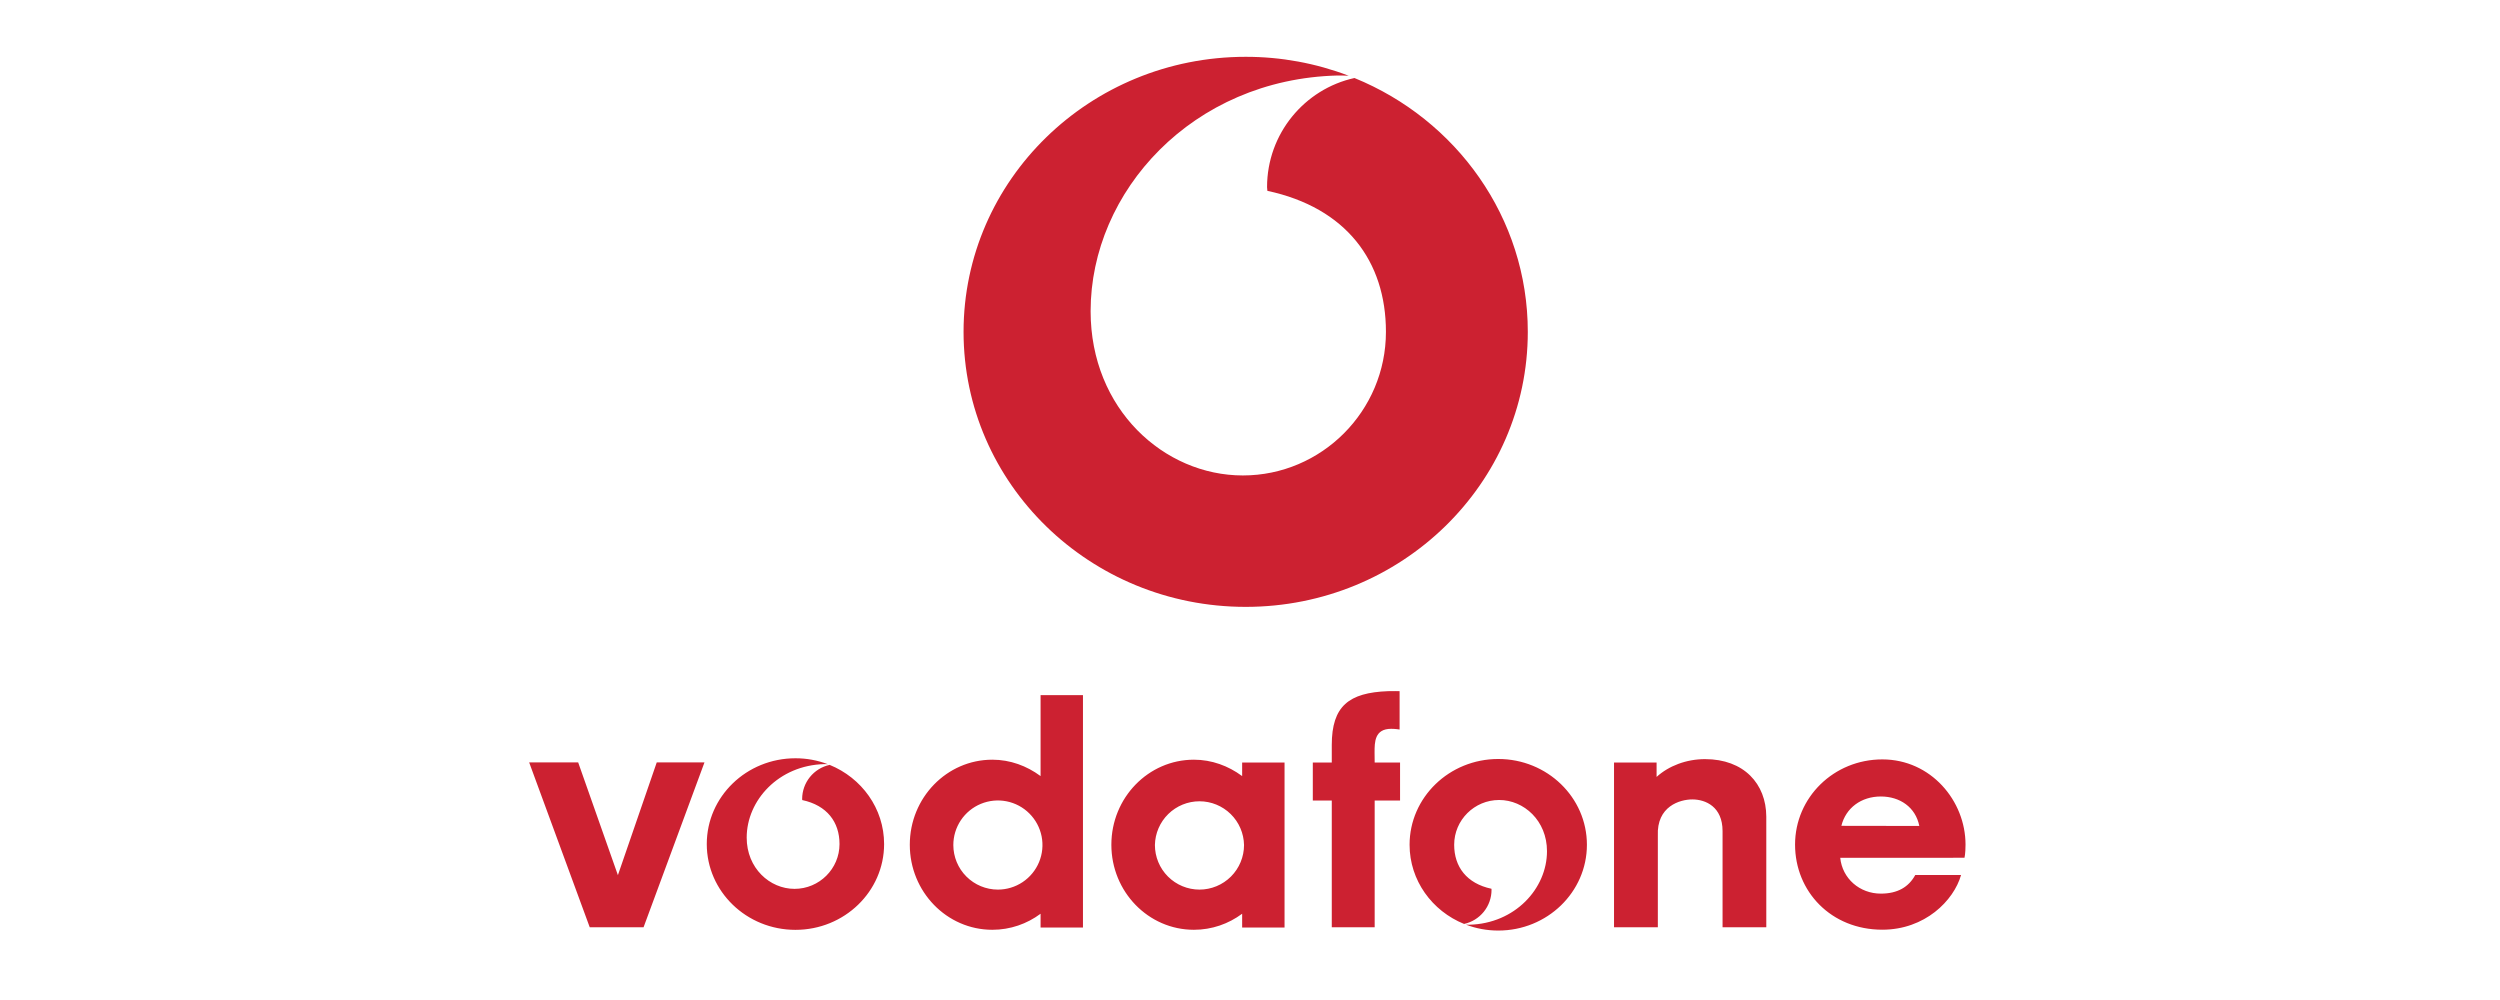 <svg width="220" height="88" viewBox="0 0 220 88" fill="none" xmlns="http://www.w3.org/2000/svg">
<path fill-rule="evenodd" clip-rule="evenodd" d="M57.794 67.089L54.375 77.013L50.878 67.089H46.565L51.897 81.6H56.633L61.995 67.089H57.794ZM83.893 74.363C83.893 73.587 84.123 72.829 84.554 72.183C84.985 71.539 85.597 71.036 86.314 70.739C87.031 70.442 87.819 70.365 88.58 70.516C89.341 70.667 90.04 71.041 90.588 71.59C91.137 72.138 91.51 72.837 91.662 73.598C91.813 74.359 91.735 75.147 91.438 75.864C91.141 76.581 90.638 77.193 89.993 77.624C89.348 78.055 88.59 78.285 87.814 78.285C86.774 78.284 85.777 77.871 85.042 77.135C84.306 76.4 83.893 75.403 83.893 74.363ZM91.571 61.172V68.296C91.563 68.292 91.558 68.287 91.552 68.282C90.36 67.402 88.903 66.853 87.325 66.853C83.314 66.853 80.062 70.203 80.062 74.338C80.062 78.47 83.313 81.821 87.325 81.821C88.911 81.821 90.378 81.297 91.571 80.409V81.62H95.301V61.172H91.571ZM101.632 74.363C101.651 73.335 102.073 72.356 102.806 71.636C103.539 70.917 104.526 70.513 105.553 70.513C106.581 70.513 107.568 70.917 108.301 71.636C109.034 72.356 109.456 73.335 109.475 74.363C109.475 75.403 109.061 76.4 108.326 77.136C107.59 77.871 106.592 78.285 105.552 78.285C104.512 78.284 103.515 77.87 102.78 77.135C102.045 76.4 101.632 75.402 101.632 74.363ZM109.309 67.104V68.296L109.29 68.282C108.101 67.402 106.64 66.853 105.063 66.853C101.052 66.853 97.8 70.203 97.8 74.338C97.8 78.47 101.051 81.821 105.063 81.821C106.649 81.821 108.115 81.297 109.309 80.409V81.62H113.04V67.105H109.309V67.104ZM123.205 67.104H120.971C120.971 67.104 120.962 66.639 120.962 66.223C120.962 65.303 120.962 64.135 122.427 64.135C122.804 64.135 123.165 64.198 123.165 64.198V60.823C123.165 60.823 122.553 60.806 122.136 60.823C118.707 60.956 117.196 62.127 117.196 65.555V67.104H115.527V70.449H117.196V81.597H120.971V70.449H123.205V67.104ZM145.78 68.369C146.84 67.404 148.386 66.803 150.046 66.803C153.465 66.803 155.423 68.981 155.433 71.856L155.434 73.481V81.601H151.585V73.131C151.585 70.999 150.099 70.349 148.925 70.349C147.842 70.349 145.773 70.946 145.89 73.549V81.601H142.034V67.104H145.78V68.369ZM161.941 75.488C162.124 77.31 163.649 78.639 165.516 78.639C166.989 78.639 167.965 78.058 168.544 77H172.574C171.929 79.26 169.389 81.814 165.645 81.814C161.14 81.814 157.965 78.46 157.965 74.321C157.965 70.183 161.368 66.827 165.645 66.827C169.923 66.827 172.966 70.474 172.966 74.321C172.966 75.123 172.876 75.483 172.876 75.483L161.941 75.488ZM168.899 72.684C168.573 71.038 167.193 70.091 165.515 70.091C163.784 70.091 162.43 71.099 162.041 72.673L168.899 72.684ZM73.007 67.309C72.323 67.459 71.71 67.838 71.271 68.382C70.831 68.927 70.591 69.606 70.589 70.306C70.589 70.338 70.597 70.376 70.598 70.406C72.777 70.871 73.877 72.34 73.877 74.277C73.877 76.454 72.096 78.22 69.919 78.22C67.743 78.22 65.709 76.403 65.709 73.711C65.709 70.424 68.527 67.338 72.544 67.242C72.615 67.241 72.73 67.243 72.847 67.249C71.937 66.903 70.971 66.726 69.998 66.728C65.689 66.728 62.196 70.109 62.196 74.277C62.196 78.447 65.689 81.827 69.998 81.827C74.308 81.827 77.801 78.447 77.801 74.277C77.801 71.14 75.822 68.451 73.007 67.309ZM131.847 66.791C127.538 66.791 124.043 70.17 124.043 74.34C124.043 77.477 126.023 80.168 128.84 81.307C129.524 81.157 130.135 80.778 130.575 80.234C131.014 79.689 131.254 79.011 131.255 78.311C131.255 78.279 131.248 78.242 131.247 78.211C129.067 77.747 127.967 76.278 127.967 74.34C127.967 72.161 129.748 70.399 131.924 70.399C134.101 70.399 136.135 72.213 136.135 74.906C136.135 78.195 133.316 81.278 129.301 81.376C129.2 81.376 129.099 81.374 128.998 81.368C129.879 81.703 130.84 81.889 131.847 81.889C136.155 81.889 139.648 78.508 139.648 74.34C139.649 70.17 136.156 66.791 131.847 66.791ZM119.192 6.865C114.805 7.83 111.501 11.763 111.501 16.471C111.501 16.572 111.525 16.692 111.529 16.794C118.465 18.28 121.962 22.988 121.962 29.202C121.962 36.18 116.297 41.84 109.37 41.84C102.444 41.84 95.974 36.017 95.974 27.384C95.974 16.844 104.94 6.958 117.717 6.644C117.948 6.64 118.312 6.649 118.686 6.665C115.791 5.56 112.719 4.996 109.621 5C95.909 5 84.793 15.836 84.793 29.202C84.793 42.57 95.909 53.405 109.621 53.405C123.33 53.405 134.446 42.569 134.446 29.202C134.446 19.142 128.15 10.516 119.192 6.865Z" fill="#CC2131"/>
</svg>
